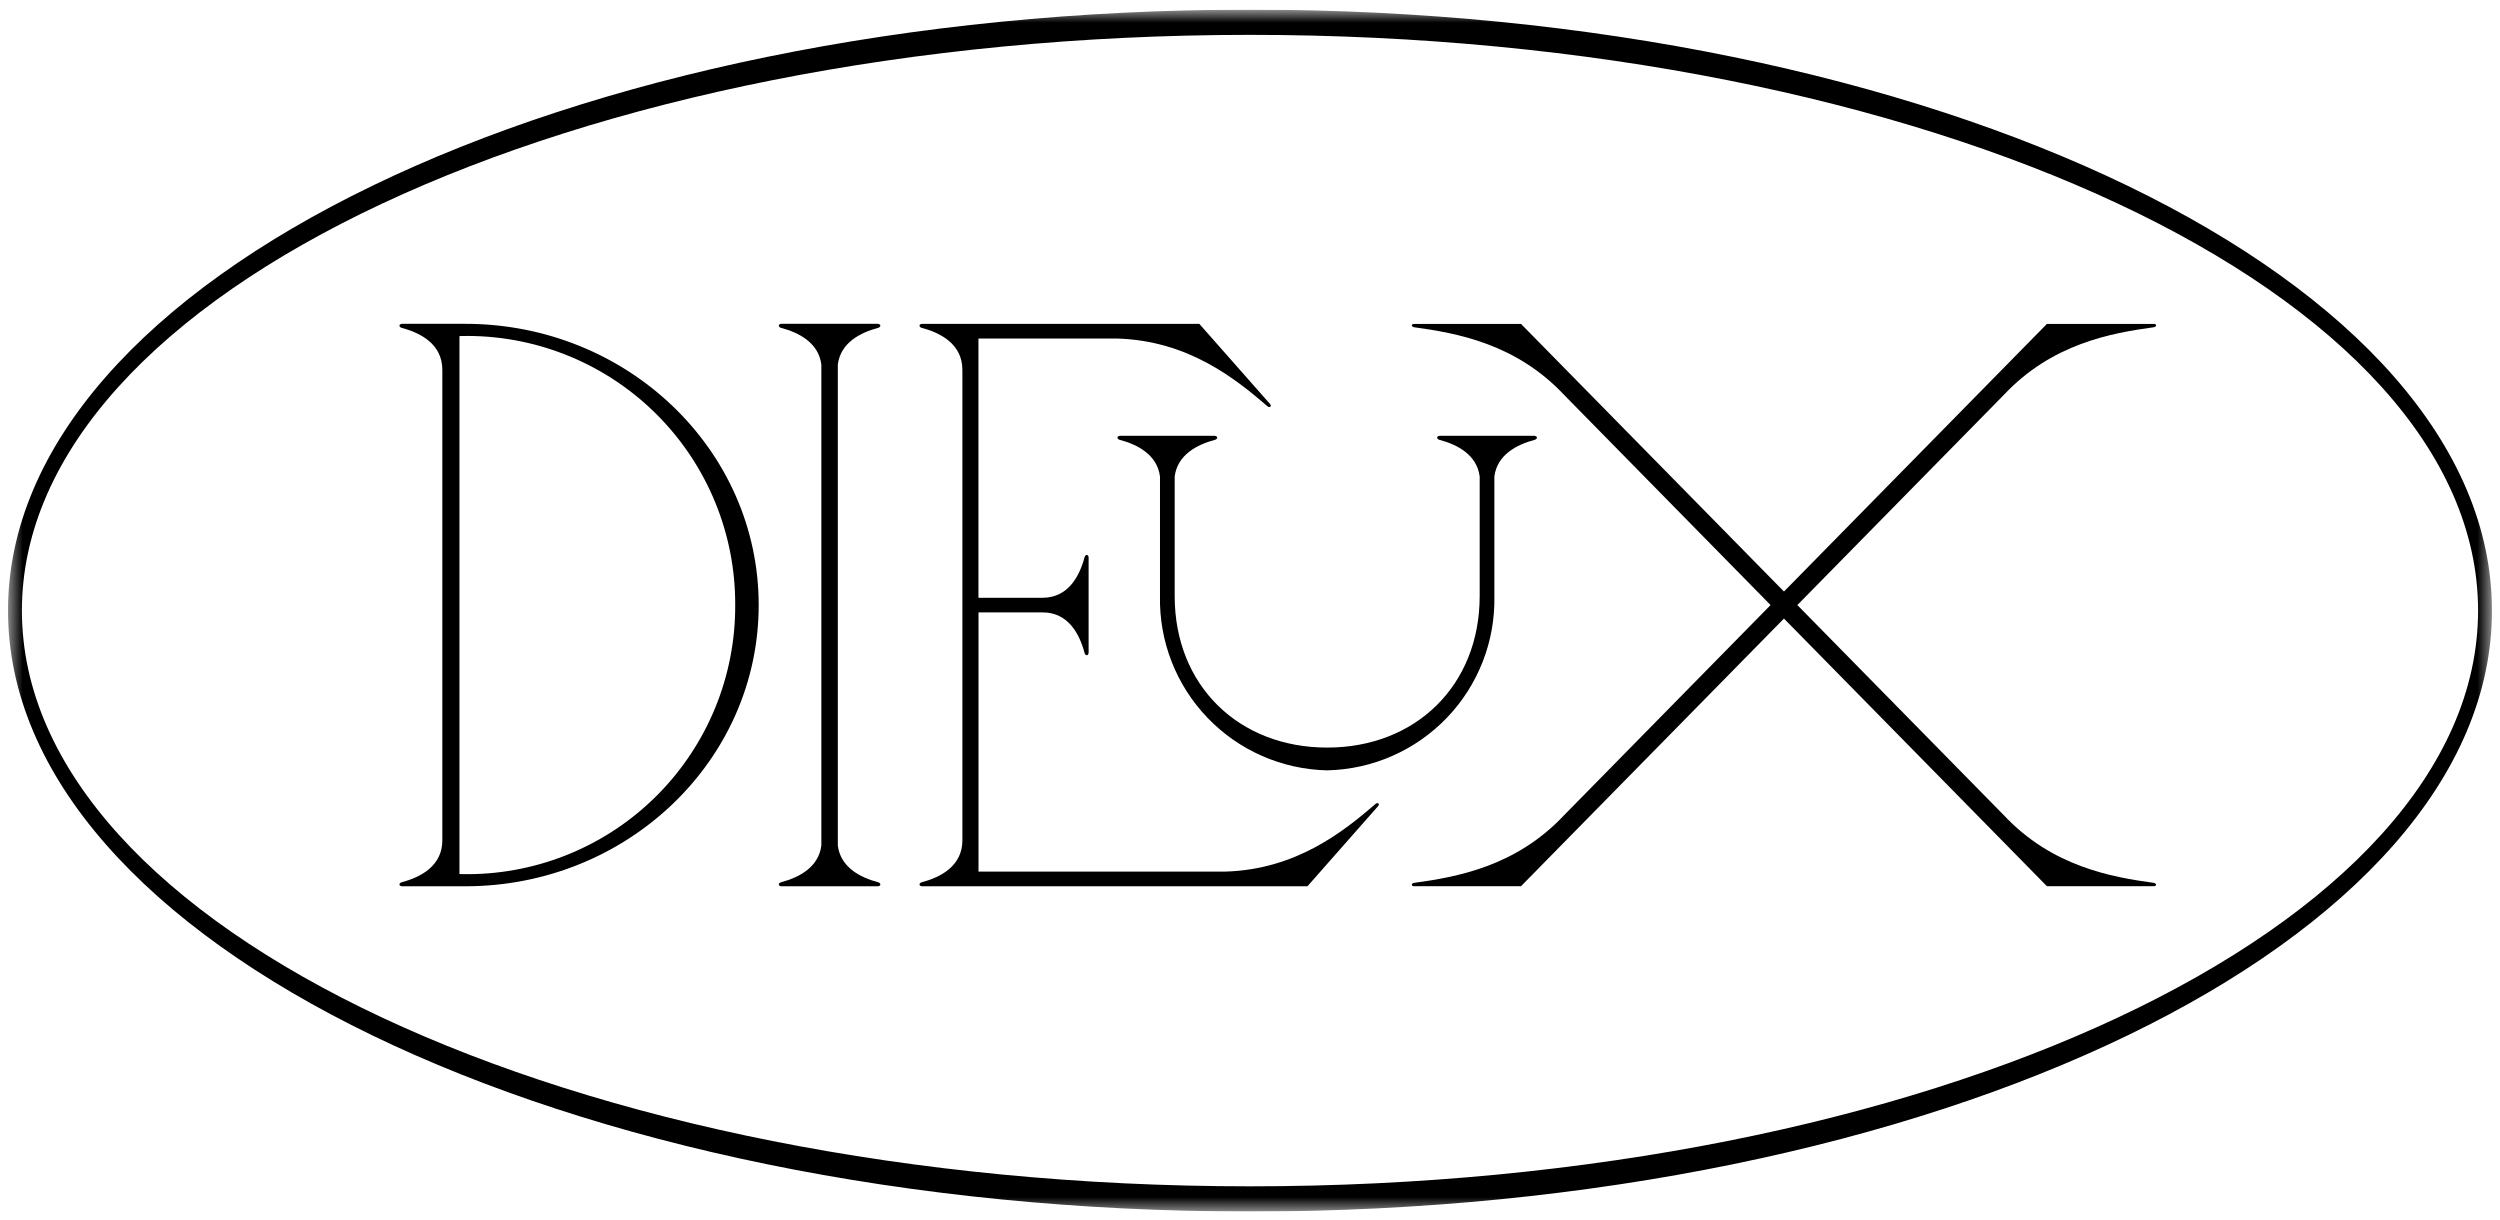 <?xml version="1.0" encoding="utf-8"?>
<svg xmlns="http://www.w3.org/2000/svg" width="166" height="81" viewBox="0 0 166 81" fill="none">
<g id="Dieux svg" clip-path="url(#clip0_1007_2429)">
<g id="Clip path group">
<mask id="mask0_1007_2429" style="mask-type:luminance" maskUnits="userSpaceOnUse" x="0" y="0" width="166" height="81">
<g id="a">
<path id="Vector" d="M0.533 0.64L0.533 80.447L165.467 80.447L165.467 0.64L0.533 0.64Z" fill="white"/>
</g>
</mask>
<g mask="url(#mask0_1007_2429)">
<g id="Group">
<g id="Group_2">
<path id="Vector_2" d="M88.123 49.639C82.254 49.639 77.999 45.526 77.999 39.582L77.999 31.641C78.182 30.188 79.499 29.515 80.678 29.204C80.678 29.204 80.831 29.161 80.822 29.051C80.813 28.941 80.645 28.938 80.645 28.938L74.377 28.938C74.377 28.938 74.207 28.938 74.2 29.051C74.193 29.164 74.344 29.204 74.344 29.204C75.523 29.515 76.841 30.189 77.023 31.644L77.023 39.582C76.962 42.586 78.096 45.492 80.177 47.661C82.258 49.83 85.116 51.085 88.123 51.151C91.13 51.086 93.989 49.831 96.071 47.662C98.153 45.493 99.288 42.587 99.226 39.582L99.226 31.642C99.409 30.188 100.727 29.516 101.906 29.204C101.906 29.204 102.059 29.161 102.05 29.051C102.041 28.941 101.872 28.938 101.872 28.938L95.605 28.938C95.605 28.938 95.435 28.938 95.428 29.051C95.421 29.164 95.571 29.204 95.571 29.204C96.751 29.515 98.068 30.188 98.251 31.642L98.251 39.582C98.247 45.527 93.991 49.639 88.123 49.639Z" fill="black"/>
<path id="Vector_3" d="M58.31 21.769C58.31 21.769 58.463 21.725 58.454 21.615C58.445 21.506 58.277 21.502 58.277 21.502L51.892 21.502C51.892 21.502 51.722 21.502 51.715 21.615C51.708 21.729 51.858 21.769 51.858 21.769C53.038 22.08 54.355 22.753 54.538 24.209L54.538 56.142C54.356 57.598 53.038 58.269 51.858 58.582C51.858 58.582 51.706 58.626 51.715 58.736C51.724 58.845 51.892 58.849 51.892 58.849L58.277 58.849C58.277 58.849 58.447 58.849 58.454 58.736C58.461 58.622 58.31 58.582 58.31 58.582C57.131 58.271 55.814 57.6 55.631 56.145L55.631 24.206C55.814 22.752 57.132 22.08 58.31 21.769Z" fill="black"/>
<path id="Vector_4" d="M30.894 21.502C30.86 21.502 30.828 21.502 30.794 21.502L26.703 21.502C26.703 21.502 26.532 21.502 26.525 21.615C26.518 21.729 26.669 21.769 26.669 21.769C27.938 22.104 29.368 22.857 29.371 24.553L29.371 55.798C29.371 57.495 27.938 58.248 26.669 58.582C26.669 58.582 26.516 58.626 26.525 58.736C26.534 58.845 26.703 58.849 26.703 58.849L30.794 58.849C30.828 58.849 30.86 58.849 30.894 58.849C41.655 58.849 50.377 50.488 50.377 40.176C50.377 29.863 41.655 21.502 30.894 21.502ZM31.095 58.045C30.947 58.045 30.799 58.045 30.508 58.039L30.508 22.314C30.799 22.314 30.946 22.307 31.095 22.307C35.817 22.329 40.337 24.224 43.66 27.575C46.984 30.926 48.839 35.459 48.818 40.177C48.839 44.894 46.984 49.427 43.661 52.778C40.337 56.129 35.817 58.024 31.096 58.045L31.095 58.045Z" fill="black"/>
<path id="Vector_5" d="M91.352 53.368C89.167 55.253 86.041 57.733 81.371 57.874L64.973 57.874L64.973 40.663L69.23 40.663C70.929 40.663 71.682 42.095 72.017 43.363C72.017 43.363 72.06 43.515 72.17 43.506C72.28 43.497 72.284 43.329 72.284 43.329L72.284 37.026C72.284 37.026 72.284 36.856 72.17 36.849C72.057 36.842 72.017 36.993 72.017 36.993C71.681 38.261 70.927 39.692 69.225 39.692L64.969 39.692L64.969 22.479L74.191 22.479C78.861 22.62 81.987 25.102 84.172 26.986C84.172 26.986 84.28 27.075 84.356 26.996C84.431 26.917 84.324 26.819 84.324 26.819L79.634 21.503L61.235 21.503C61.235 21.503 61.065 21.503 61.057 21.616C61.05 21.73 61.201 21.77 61.201 21.77C62.47 22.104 63.9 22.858 63.903 24.554L63.903 55.798C63.903 57.495 62.47 58.248 61.201 58.582C61.201 58.582 61.049 58.626 61.057 58.736C61.066 58.845 61.235 58.849 61.235 58.849L86.814 58.849L91.5 53.533C91.5 53.533 91.601 53.431 91.532 53.356C91.463 53.281 91.352 53.368 91.352 53.368Z" fill="black"/>
<path id="Vector_6" d="M143.032 58.625C140.172 58.234 136.243 57.532 133.048 54.124L119.344 40.176L133.048 26.228C136.241 22.82 140.172 22.118 143.032 21.726C143.032 21.726 143.171 21.705 143.161 21.596C143.151 21.487 143.009 21.507 143.009 21.507L135.915 21.507L118.455 39.278L100.995 21.508L93.901 21.508C93.901 21.508 93.759 21.5 93.75 21.597C93.741 21.693 93.879 21.727 93.879 21.727C96.738 22.118 100.667 22.82 103.862 26.228L117.566 40.176L103.861 54.124C100.669 57.532 96.737 58.234 93.878 58.625C93.878 58.625 93.739 58.646 93.749 58.755C93.759 58.864 93.901 58.844 93.901 58.844L100.995 58.844L118.454 41.072L135.914 58.843L143.008 58.843C143.008 58.843 143.151 58.851 143.16 58.754C143.169 58.657 143.032 58.625 143.032 58.625Z" fill="black"/>
</g>
<g id="Group_3">
<path id="Vector_7" d="M82.999 80.446C37.526 80.446 0.532 62.546 0.532 40.543C0.532 18.54 37.527 0.639 82.999 0.639C128.471 0.639 165.466 18.54 165.466 40.543C165.466 62.546 128.472 80.446 82.999 80.446ZM82.999 2.315C38.034 2.315 1.454 19.463 1.454 40.543C1.454 61.622 38.034 78.772 82.999 78.772C127.964 78.772 164.544 61.622 164.544 40.543C164.544 19.463 127.964 2.315 82.999 2.315Z" fill="black"/>
</g>
</g>
</g>
</g>
</g>
<defs>
<clipPath id="clip0_1007_2429">
<rect width="79.806" height="164.933" fill="white" transform="translate(0.533 80.447) rotate(-90)"/>
</clipPath>
</defs>
</svg>